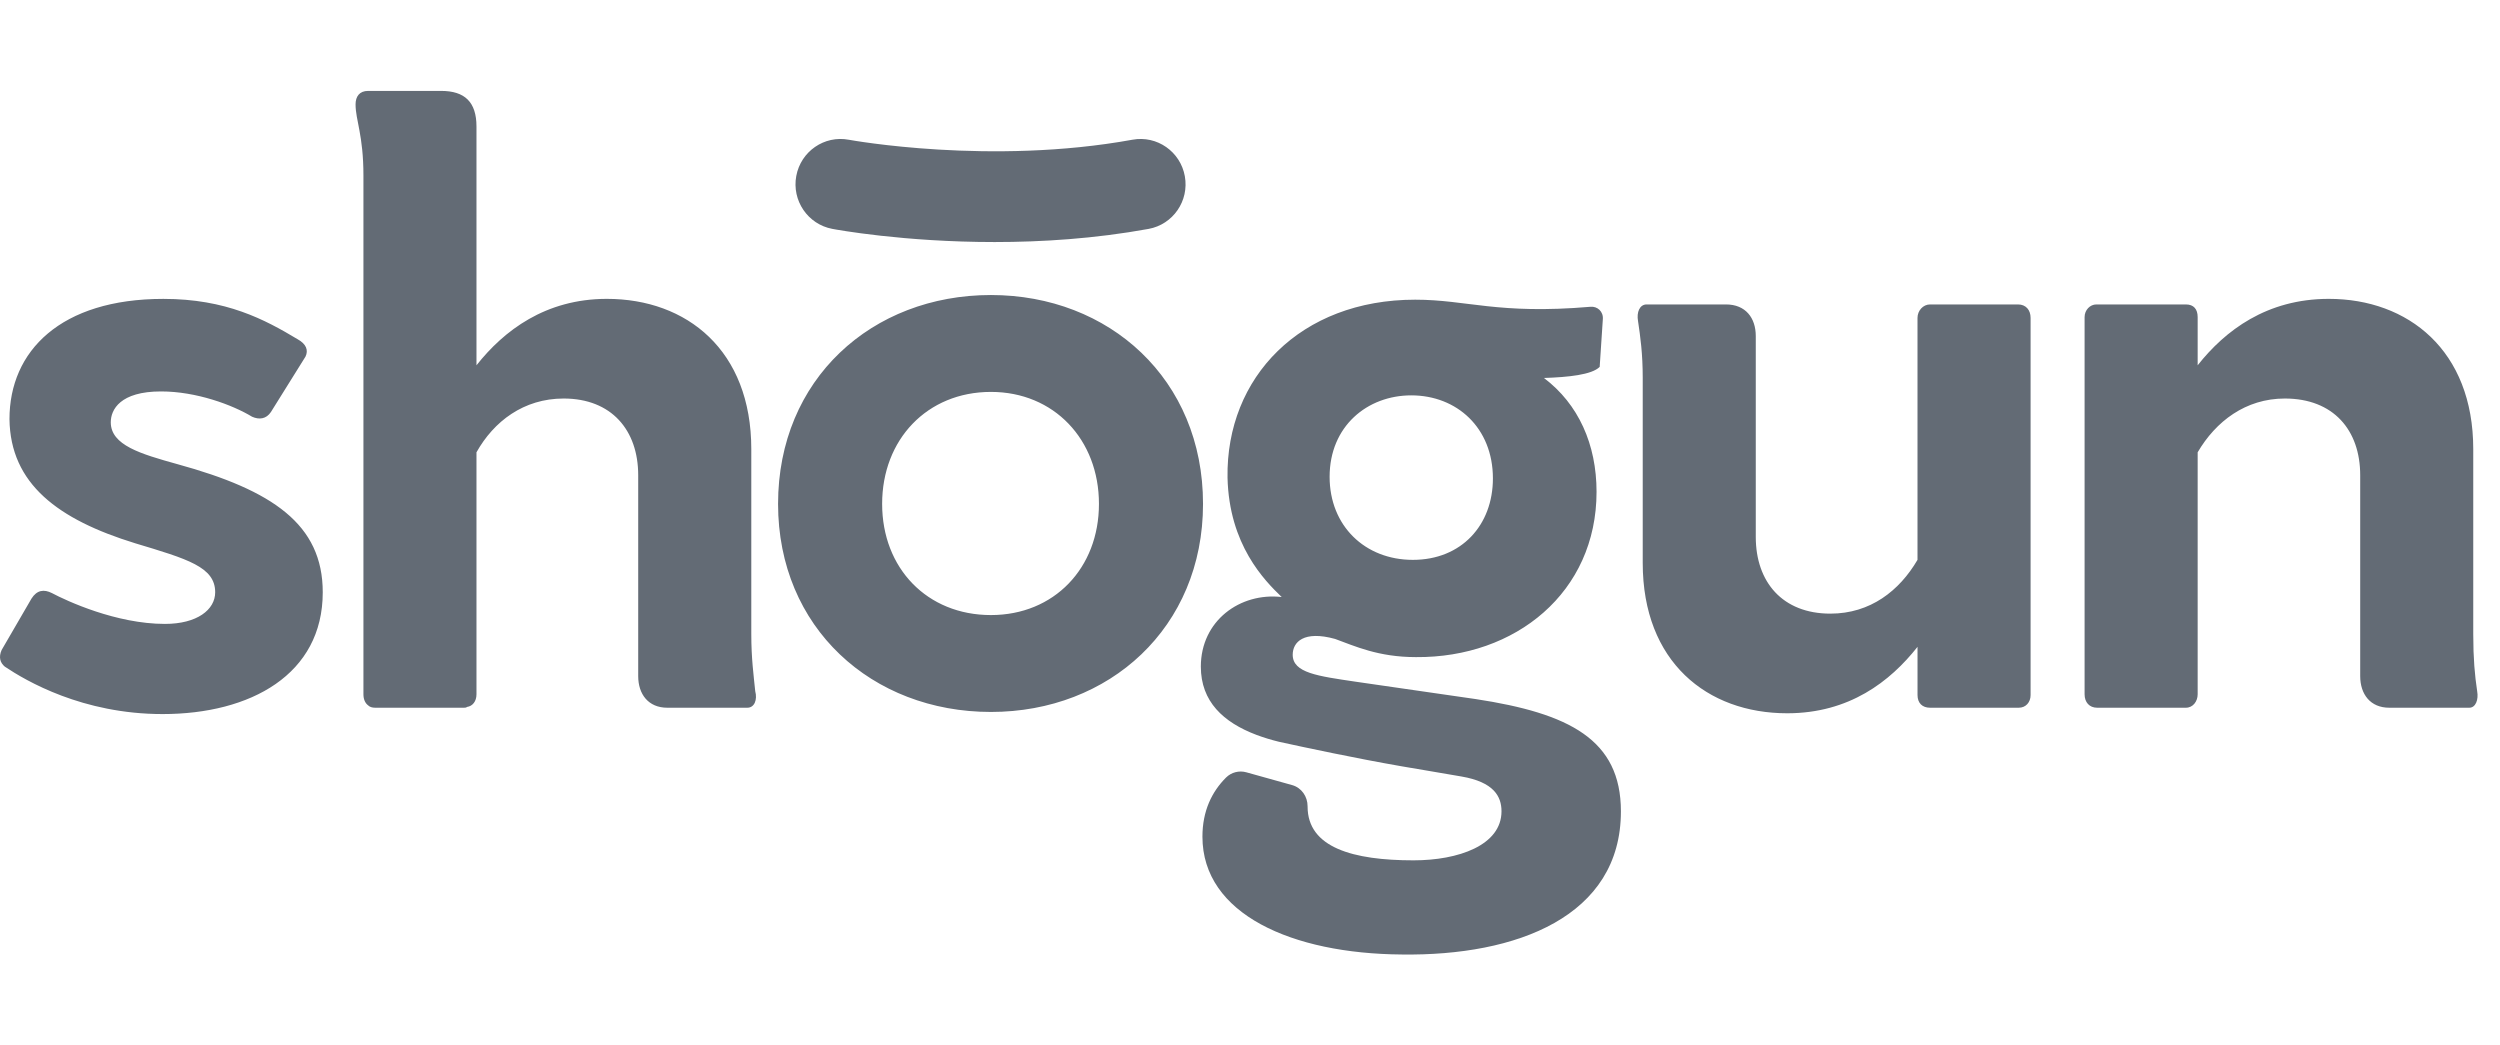 <svg width="110" height="46" viewBox="0 0 110 46" fill="none" xmlns="http://www.w3.org/2000/svg">
<g clip-path="url(#clip0_6818_1194)">
<path d="M1.385 26.339C1.626 25.956 1.937 25.921 2.283 26.095C2.939 26.443 5.116 27.452 7.257 27.452C8.674 27.452 9.468 26.826 9.468 26.06C9.468 24.947 8.259 24.599 5.945 23.903C2.559 22.86 0.452 21.293 0.417 18.44C0.417 15.448 2.663 13.151 7.188 13.151C9.952 13.151 11.645 14.056 13.095 14.926C13.475 15.134 13.579 15.412 13.441 15.692L11.921 18.128C11.714 18.44 11.403 18.475 11.092 18.336C10.228 17.814 8.639 17.223 7.085 17.223C5.288 17.223 4.874 18.023 4.874 18.58C4.874 19.589 6.186 19.972 7.81 20.424C11.99 21.572 14.201 23.068 14.201 26.06C14.201 29.679 11.023 31.419 7.154 31.419C3.63 31.419 1.143 29.957 0.21 29.331C0.003 29.157 -0.066 28.914 0.072 28.6L1.385 26.339ZM32.883 31.14H29.36C28.531 31.14 28.081 30.549 28.081 29.748V20.91C28.081 18.928 26.907 17.535 24.801 17.535C23.039 17.535 21.726 18.544 20.965 19.901V30.549C20.965 30.862 20.792 31.071 20.55 31.105C20.516 31.14 20.447 31.14 20.413 31.14H16.509C16.37 31.14 16.267 31.105 16.198 31.036C16.059 30.932 15.991 30.758 15.991 30.549V7.724C15.991 5.95 15.645 5.289 15.645 4.593C15.645 4.244 15.818 4 16.198 4H19.41C20.447 4 20.965 4.487 20.965 5.566V16.073C22.174 14.542 24.005 13.15 26.7 13.15C30.223 13.15 33.057 15.412 33.057 19.762V27.904C33.057 28.983 33.161 29.714 33.23 30.41C33.332 30.792 33.194 31.14 32.883 31.14ZM89.346 13.986V30.584C89.346 30.897 89.138 31.14 88.827 31.14H84.924C84.578 31.14 84.371 30.931 84.371 30.584V28.461C83.162 29.992 81.365 31.384 78.636 31.384C75.112 31.384 72.28 29.122 72.28 24.773V16.631C72.28 15.552 72.176 14.821 72.073 14.125C72.004 13.743 72.142 13.395 72.453 13.395H75.942C76.805 13.395 77.254 13.986 77.254 14.786V23.625C77.254 25.607 78.428 27 80.536 27C82.297 27 83.576 25.991 84.37 24.634V13.986C84.37 13.673 84.612 13.395 84.923 13.395H88.793C89.138 13.395 89.346 13.638 89.346 13.986ZM108.65 31.14H105.127C104.298 31.14 103.849 30.549 103.849 29.748V20.91C103.849 18.928 102.674 17.535 100.533 17.535C98.805 17.535 97.492 18.544 96.697 19.901V30.549C96.697 30.862 96.49 31.14 96.179 31.14H92.275C91.93 31.14 91.722 30.897 91.722 30.549V13.952C91.722 13.639 91.964 13.395 92.24 13.395H96.179C96.524 13.395 96.697 13.604 96.697 13.952V16.073C97.906 14.542 99.737 13.15 102.466 13.15C105.955 13.15 108.823 15.412 108.823 19.761V27.904C108.823 28.983 108.891 29.714 108.995 30.41C109.064 30.792 108.926 31.14 108.65 31.14ZM54.841 33.982C54.523 33.892 54.182 33.979 53.947 34.211C53.324 34.833 52.907 35.678 52.907 36.813C52.907 40.223 56.843 41.963 61.681 41.998C66.725 42.068 71.32 40.328 71.32 35.7C71.32 32.534 69.04 31.386 64.929 30.759L59.643 29.994C57.985 29.747 56.879 29.609 56.879 28.809C56.879 28.252 57.363 27.731 58.744 28.113C59.608 28.427 60.644 28.913 62.302 28.913C66.689 28.948 70.248 26.06 70.248 21.641C70.248 19.553 69.453 17.778 67.933 16.631C69.004 16.596 70.04 16.491 70.386 16.143L70.524 14.056C70.559 13.708 70.282 13.464 69.972 13.499C65.895 13.847 64.548 13.186 62.268 13.186C57.224 13.186 53.942 16.596 54.011 21.014C54.08 23.972 55.635 25.539 56.395 26.269C54.564 26.06 52.837 27.312 52.837 29.33C52.837 30.87 53.828 31.784 55.285 32.335C55.604 32.454 55.931 32.554 56.262 32.635C57.431 32.892 59.644 33.364 61.649 33.713L62.07 33.785H62.077L64.305 34.166C65.721 34.41 66.066 35.036 66.066 35.697C66.066 37.194 64.166 37.855 62.197 37.855C59.537 37.855 57.534 37.298 57.534 35.488V35.48C57.535 35.048 57.269 34.66 56.854 34.544L54.841 33.982ZM62.096 17.396C64.1 17.396 65.688 18.823 65.688 21.05C65.688 23.103 64.307 24.634 62.165 24.634C60.058 24.634 58.503 23.137 58.503 20.98C58.503 18.753 60.161 17.396 62.096 17.396ZM34.235 22.171C34.235 16.685 38.363 12.981 43.601 12.981C48.805 12.981 52.933 16.685 52.933 22.171C52.933 27.622 48.805 31.326 43.601 31.326C38.363 31.326 34.235 27.622 34.235 22.171ZM48.354 22.171C48.354 19.341 46.377 17.244 43.601 17.244C40.791 17.244 38.814 19.341 38.814 22.171C38.814 25.001 40.791 27.063 43.601 27.063C46.377 27.063 48.354 25.001 48.354 22.171ZM50.537 10.072C51.614 9.876 52.328 8.839 52.133 7.755C51.939 6.671 50.908 5.951 49.832 6.147C43.602 7.283 37.456 6.169 37.347 6.149C36.272 5.946 35.237 6.66 35.036 7.743C34.835 8.825 35.544 9.867 36.619 10.07C36.803 10.105 39.761 10.65 43.763 10.65C45.823 10.65 48.161 10.505 50.537 10.072Z" fill="#636B75"/>
</g>
<defs>
<clipPath id="clip0_6818_1194">
<rect width="109.013" height="46" fill="white"/>
</clipPath>
</defs>
</svg>
